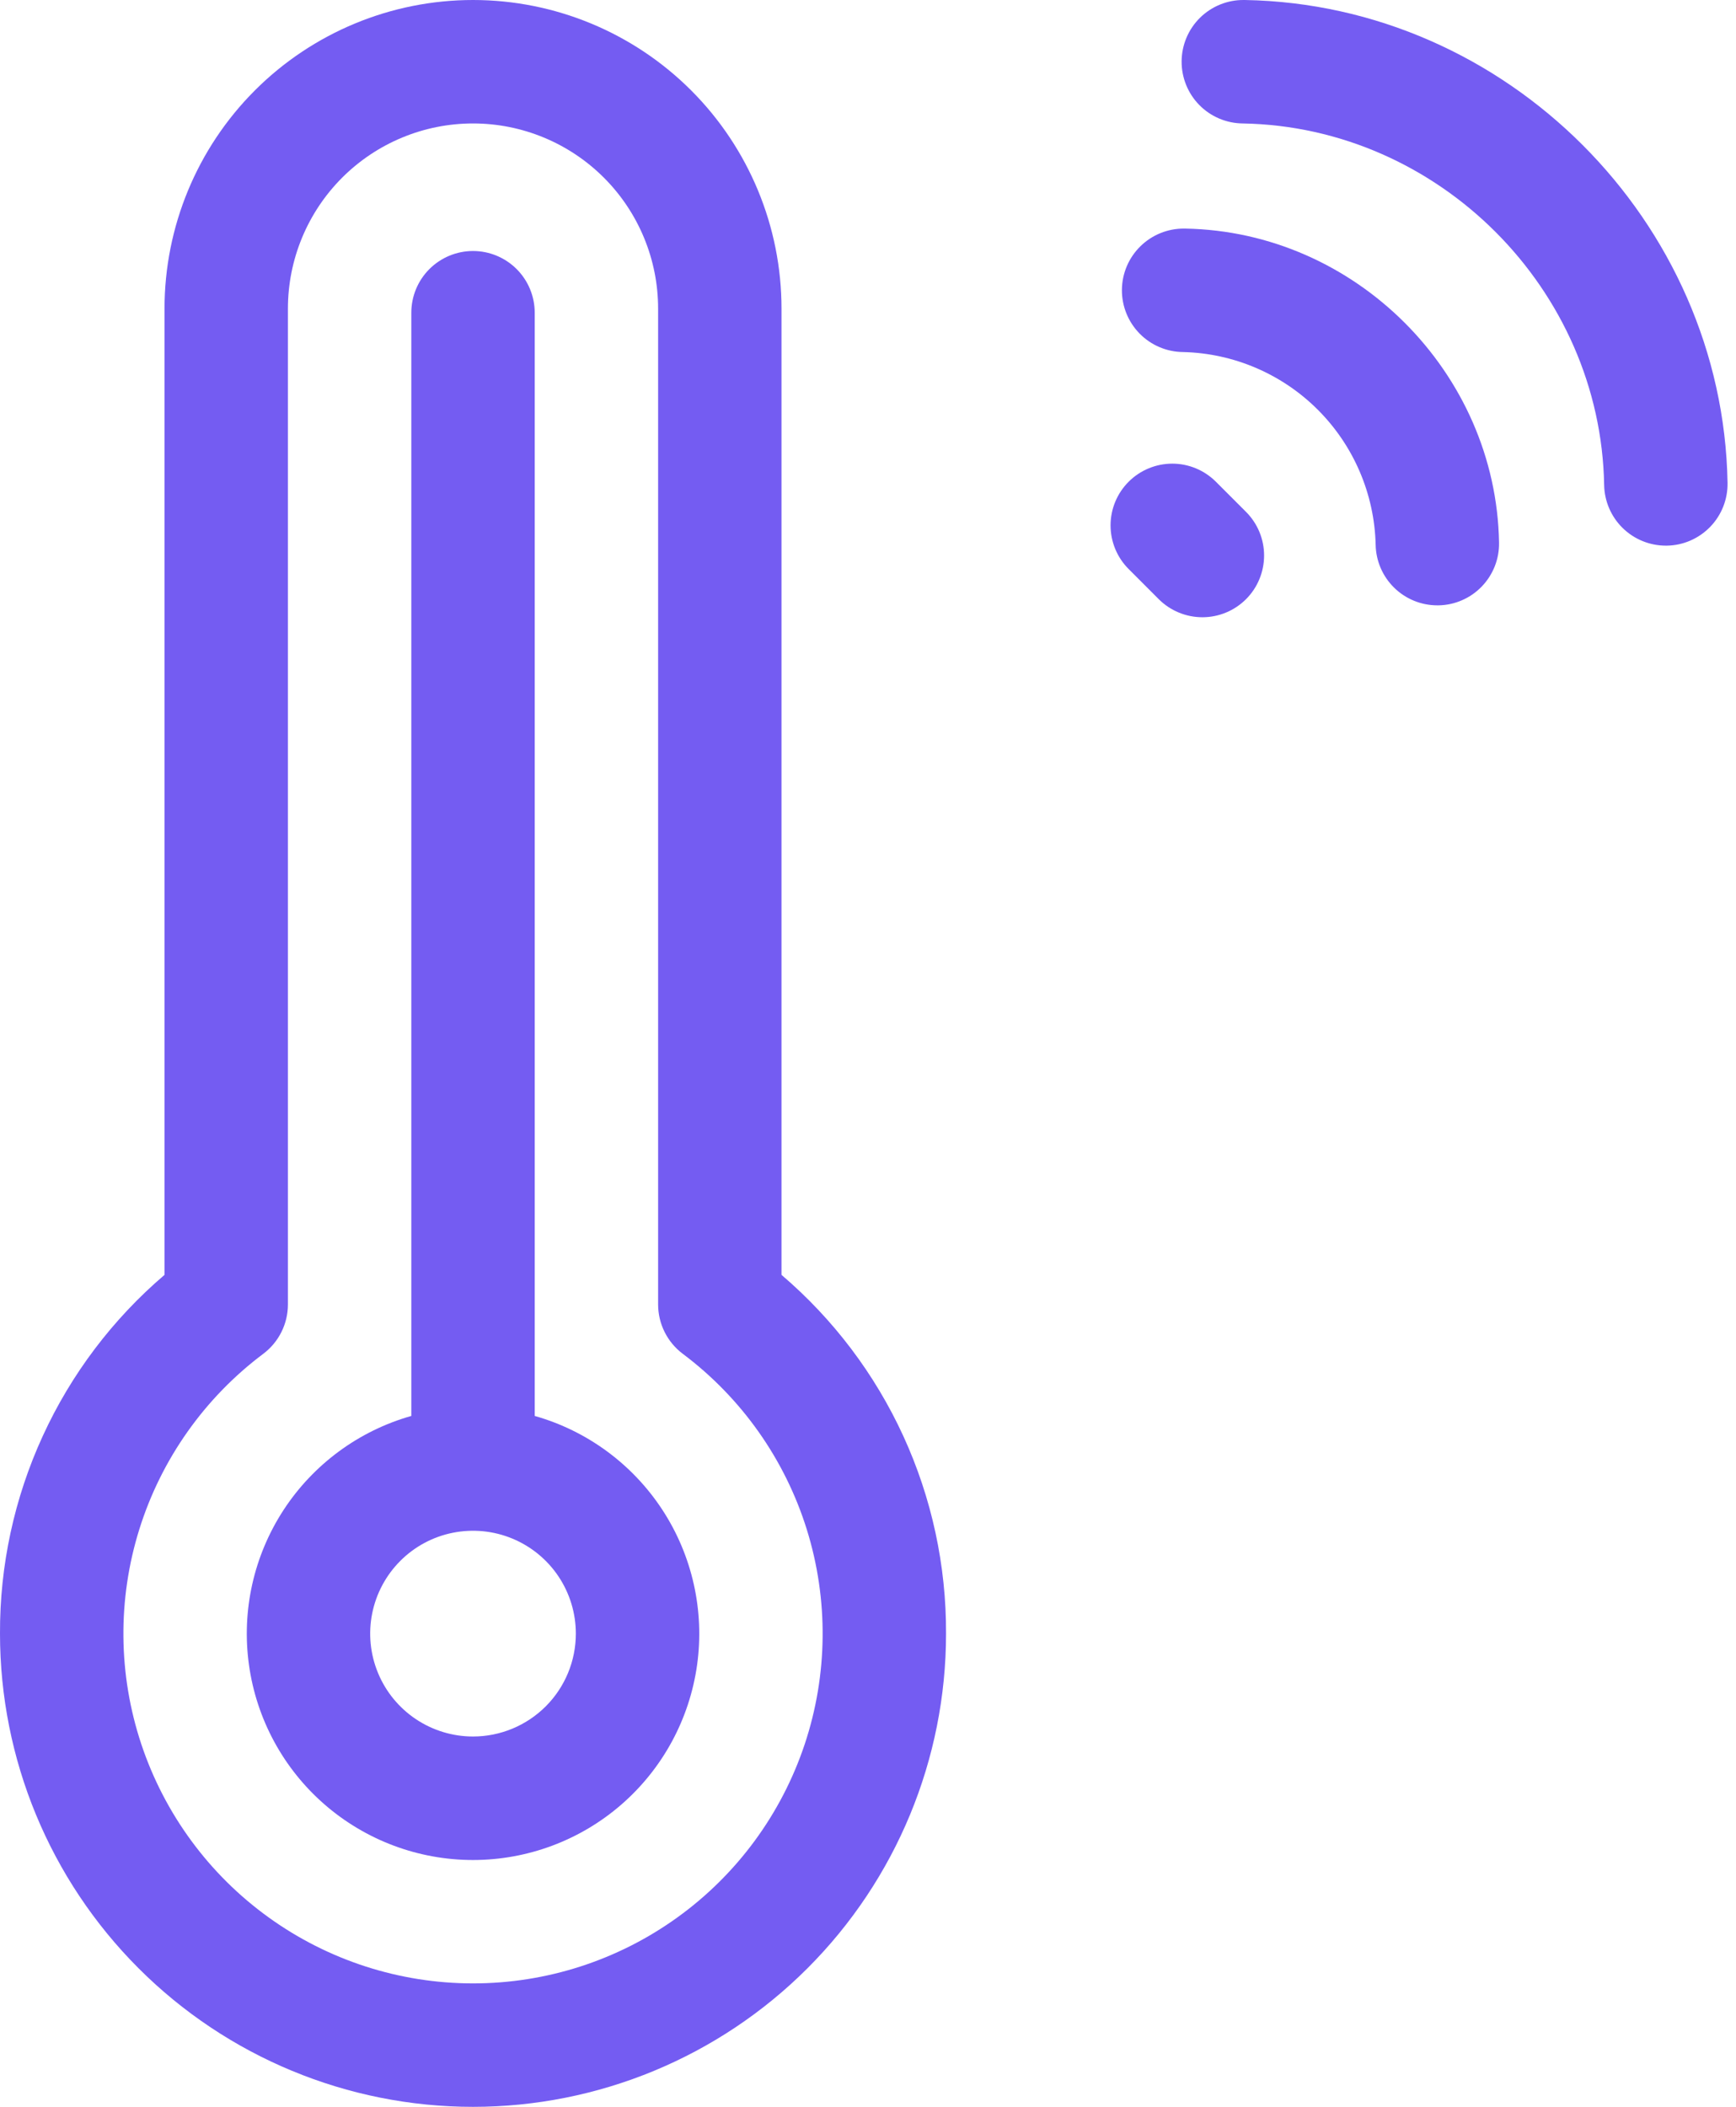 <svg width="61" height="74" viewBox="0 0 61 74" fill="none" xmlns="http://www.w3.org/2000/svg">
<g clip-path="url(#clip0_484_10099)">
<g clip-path="url(#clip1_484_10099)">
<path d="M43.745 8.15281e-05H43.706C43.131 -0.005 42.578 0.219 42.168 0.622C41.758 1.025 41.525 1.574 41.52 2.149C41.515 2.724 41.738 3.278 42.141 3.688C42.544 4.098 43.094 4.331 43.669 4.336C50.551 4.456 56.243 10.152 56.367 17.035C56.377 17.603 56.61 18.145 57.015 18.543C57.421 18.942 57.967 19.165 58.535 19.165H58.574C58.859 19.16 59.14 19.099 59.401 18.985C59.662 18.871 59.898 18.707 60.096 18.502C60.294 18.297 60.449 18.055 60.553 17.791C60.657 17.526 60.708 17.243 60.703 16.958C60.543 7.769 52.935 0.161 43.745 8.15281e-05Z" fill="#745CF2"/>
<path d="M41.648 8.029H41.609C41.034 8.024 40.481 8.248 40.071 8.651C39.66 9.054 39.427 9.603 39.422 10.178C39.417 10.753 39.641 11.307 40.044 11.717C40.447 12.127 40.996 12.36 41.572 12.365C43.353 12.408 45.049 13.135 46.309 14.395C47.568 15.655 48.295 17.351 48.338 19.132C48.348 19.701 48.581 20.242 48.987 20.641C49.392 21.039 49.938 21.262 50.506 21.262H50.544C50.829 21.258 51.11 21.197 51.371 21.083C51.632 20.97 51.868 20.806 52.066 20.601C52.264 20.396 52.419 20.154 52.524 19.889C52.628 19.625 52.679 19.342 52.674 19.057C52.57 13.081 47.623 8.133 41.648 8.029ZM42.725 16.921C42.318 16.514 41.767 16.285 41.192 16.285C40.617 16.285 40.065 16.514 39.659 16.92C39.252 17.326 39.023 17.878 39.023 18.453C39.023 19.028 39.251 19.579 39.658 19.986L40.717 21.046C40.919 21.247 41.158 21.407 41.421 21.515C41.684 21.624 41.966 21.68 42.251 21.68C42.535 21.68 42.817 21.624 43.08 21.515C43.343 21.406 43.582 21.246 43.784 21.045C43.985 20.843 44.145 20.605 44.253 20.341C44.362 20.078 44.418 19.796 44.418 19.512C44.418 19.227 44.362 18.945 44.253 18.682C44.144 18.419 43.984 18.18 43.783 17.979L42.725 16.921ZM27.461 44.778V10.84C27.461 7.965 26.319 5.208 24.286 3.175C22.253 1.143 19.496 0 16.621 0C13.746 0 10.989 1.143 8.956 3.175C6.923 5.208 5.781 7.965 5.781 10.84V44.778C3.96 46.332 2.499 48.264 1.501 50.441C0.502 52.617 -0.01 54.985 0 57.379C0 61.787 1.751 66.015 4.868 69.132C7.985 72.249 12.213 74 16.621 74C21.029 74 25.257 72.249 28.374 69.132C31.491 66.015 33.242 61.787 33.242 57.379C33.252 54.985 32.74 52.617 31.742 50.441C30.743 48.264 29.282 46.332 27.461 44.778ZM16.621 69.664C14.043 69.664 11.53 68.853 9.438 67.345C7.346 65.838 5.782 63.71 4.966 61.264C4.151 58.818 4.126 56.177 4.895 53.716C5.664 51.255 7.187 49.098 9.25 47.551C9.519 47.349 9.738 47.087 9.888 46.786C10.039 46.485 10.117 46.153 10.117 45.817V10.84C10.117 9.115 10.803 7.461 12.022 6.241C13.242 5.022 14.896 4.336 16.621 4.336C18.346 4.336 20 5.022 21.22 6.241C22.44 7.461 23.125 9.115 23.125 10.84V45.817C23.125 46.153 23.203 46.485 23.354 46.786C23.504 47.087 23.723 47.349 23.992 47.551C26.055 49.098 27.579 51.255 28.348 53.716C29.116 56.177 29.091 58.818 28.276 61.264C27.46 63.71 25.896 65.838 23.804 67.345C21.713 68.853 19.2 69.664 16.621 69.664Z" fill="#745CF2"/>
<path d="M18.789 49.733V10.984C18.789 10.409 18.561 9.858 18.154 9.451C17.747 9.045 17.196 8.816 16.621 8.816C16.046 8.816 15.495 9.045 15.088 9.451C14.681 9.858 14.453 10.409 14.453 10.984V49.733C12.607 50.256 11.013 51.43 9.964 53.036C8.916 54.643 8.483 56.575 8.748 58.475C9.012 60.376 9.954 62.116 11.401 63.376C12.848 64.636 14.702 65.33 16.621 65.33C18.54 65.33 20.394 64.636 21.841 63.376C23.288 62.116 24.23 60.376 24.495 58.475C24.759 56.575 24.327 54.643 23.278 53.036C22.229 51.43 20.635 50.256 18.789 49.733ZM16.621 60.992C15.906 60.992 15.208 60.78 14.614 60.383C14.02 59.986 13.556 59.422 13.283 58.761C13.009 58.101 12.938 57.375 13.077 56.674C13.217 55.973 13.561 55.329 14.066 54.824C14.571 54.318 15.215 53.974 15.916 53.835C16.617 53.696 17.344 53.767 18.004 54.041C18.664 54.314 19.228 54.777 19.625 55.371C20.022 55.965 20.234 56.664 20.234 57.379C20.234 58.337 19.854 59.256 19.176 59.934C18.498 60.611 17.579 60.992 16.621 60.992Z" fill="#745CF2"/>
</g>
</g>
<defs>
<clipPath id="clip0_484_10099">
<rect width="60.703" height="74" fill="white"/>
</clipPath>
<clipPath id="clip1_484_10099">
<rect width="60.703" height="74" fill="white"/>
</clipPath>
</defs>
</svg>
